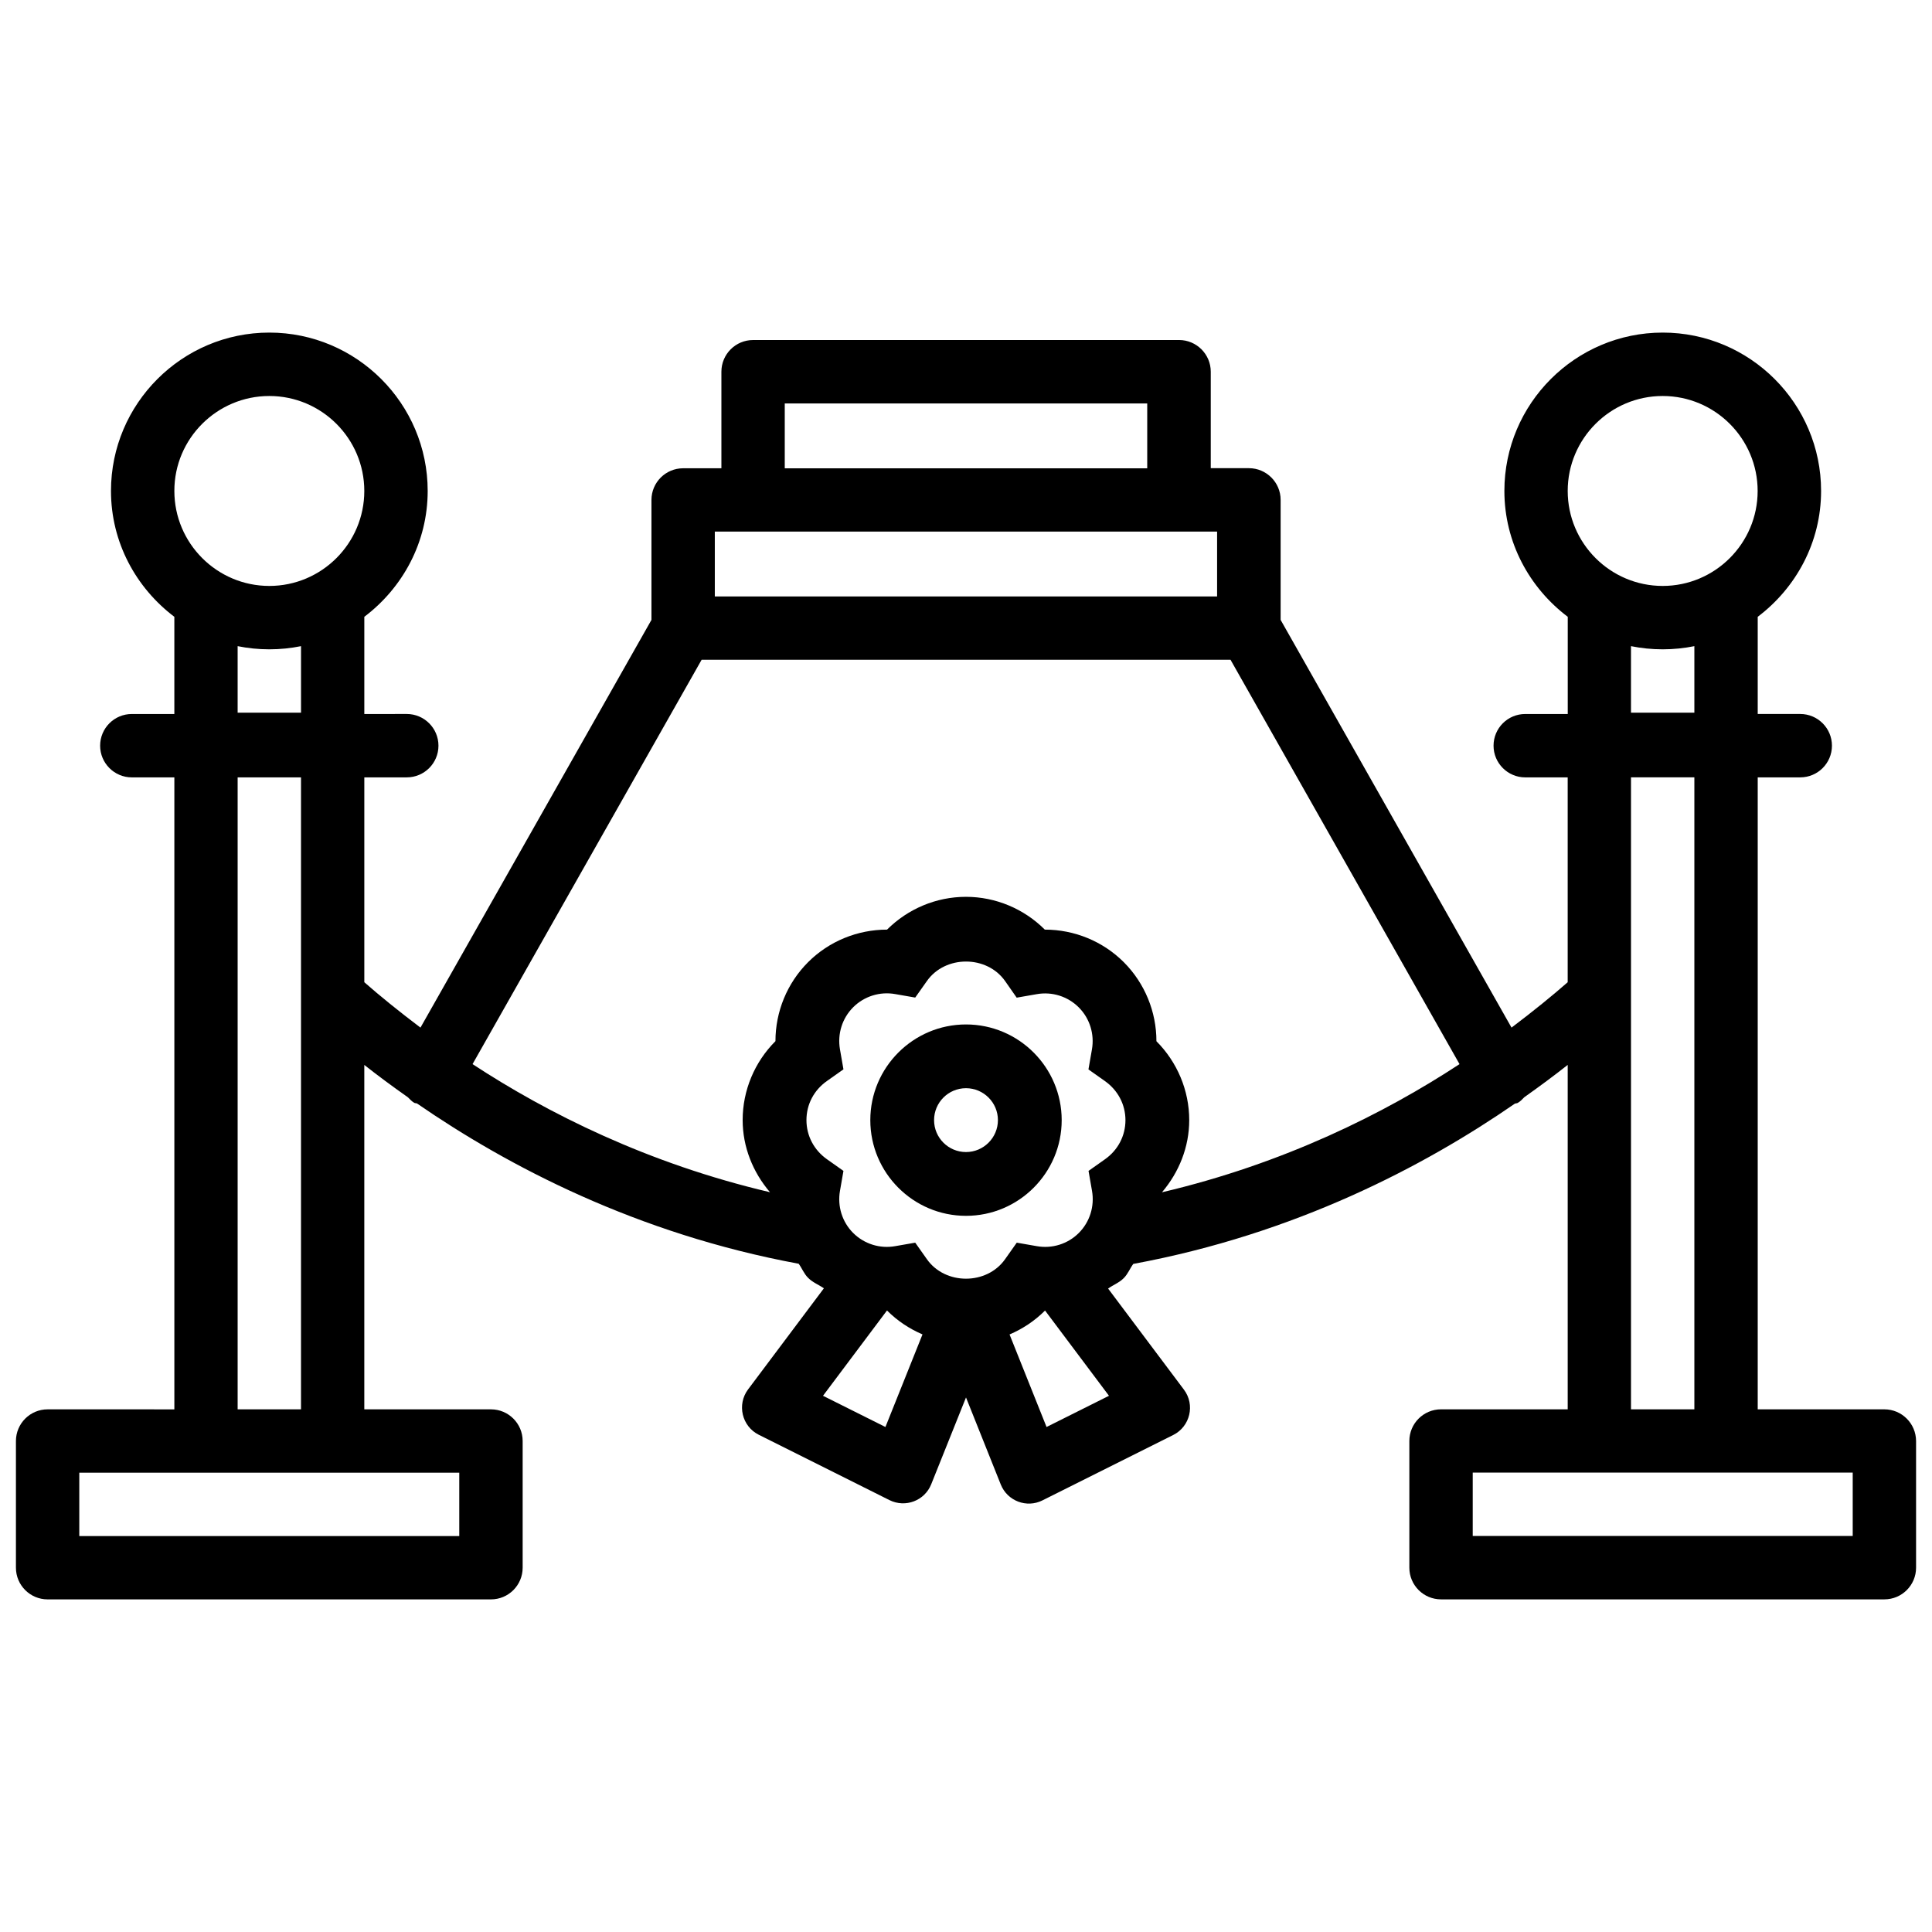 <?xml version="1.0" encoding="UTF-8"?>
<!-- Uploaded to: SVG Repo, www.svgrepo.com, Generator: SVG Repo Mixer Tools -->
<svg width="800px" height="800px" version="1.1" viewBox="144 144 512 512" xmlns="http://www.w3.org/2000/svg">
 <defs>
  <clipPath id="a">
   <path d="m148.09 232h503.81v336h-503.81z"/>
  </clipPath>
 </defs>
 <path d="m400 415.49c-13.98 0-25.359 11.379-25.359 25.359 0 13.98 11.379 25.359 25.359 25.359s25.359-11.379 25.359-25.359c-0.004-13.984-11.379-25.359-25.359-25.359zm0 33.816c-4.66 0-8.461-3.777-8.461-8.461 0-4.66 3.777-8.461 8.461-8.461 4.66 0 8.461 3.801 8.461 8.461-0.004 4.66-3.801 8.461-8.461 8.461z"/>
 <g clip-path="url(#a)">
  <path d="m643.38 517.49h-33.566v-167.48h11.273c4.641 0 8.398-3.758 8.398-8.398 0-4.641-3.777-8.398-8.398-8.398h-11.273v-25.754c10.141-7.66 16.793-19.711 16.793-33.355 0-23.133-18.828-41.965-41.965-41.965-23.133 0-41.965 18.828-41.965 41.965 0 13.645 6.656 25.695 16.793 33.355v25.758h-11.266c-4.641 0-8.398 3.758-8.398 8.398s3.777 8.398 8.398 8.398h11.25v54.285c-4.031 3.547-9.133 7.684-14.883 12.027l-61.191-108.05v-31.805c0-4.641-3.777-8.398-8.398-8.398h-10.117v-25.566c0-4.641-3.777-8.398-8.398-8.398l-112.89 0.004c-4.641 0-8.398 3.758-8.398 8.398v25.59l-10.137-0.004c-4.641 0-8.398 3.758-8.398 8.398v31.781l-61.211 108.05c-5.75-4.344-10.852-8.48-14.883-12.027v-54.289h11.25c4.641 0 8.398-3.758 8.398-8.398 0-4.641-3.777-8.398-8.398-8.398l-11.25 0.004v-25.758c10.141-7.66 16.793-19.711 16.793-33.355 0-23.133-18.828-41.965-41.965-41.965-23.133 0-41.965 18.828-41.965 41.965 0 13.645 6.656 25.695 16.793 33.355v25.758h-11.27c-4.641 0-8.398 3.758-8.398 8.398s3.777 8.398 8.398 8.398h11.273v167.48l-33.586-0.004c-4.641 0-8.398 3.758-8.398 8.398v33.566c0 4.641 3.758 8.398 8.398 8.398h117.49c4.641 0 8.398-3.758 8.398-8.398v-33.566c0-4.641-3.758-8.398-8.398-8.398h-33.566v-91.273c3.504 2.769 7.367 5.625 11.566 8.586 0.523 0.523 1.008 1.07 1.66 1.449 0.23 0.125 0.504 0.082 0.754 0.188 23.973 16.543 58.191 34.531 101.14 42.469 0.883 1.219 1.406 2.664 2.5 3.738 1.195 1.219 2.793 1.805 4.176 2.769l-20.09 26.785c-3 4.008-1.66 9.781 2.832 12.027l34.637 17.32c4.219 2.098 9.32 0.168 11.062-4.199l9.219-23.008 9.215 23.07c1.742 4.367 6.863 6.32 11.062 4.199l34.637-17.32c4.492-2.246 5.856-8.02 2.832-12.027l-20.09-26.785c1.363-0.965 2.961-1.555 4.156-2.769 1.09-1.09 1.617-2.539 2.519-3.758 42.93-7.934 77.145-25.902 101.12-42.469 0.25-0.105 0.523-0.062 0.777-0.211 0.691-0.398 1.195-0.945 1.723-1.492 4.176-2.961 8.02-5.816 11.504-8.566v91.273h-33.566c-4.641 0-8.398 3.758-8.398 8.398v33.566c0 4.641 3.758 8.398 8.398 8.398h117.49c4.641 0 8.398-3.758 8.398-8.398v-33.566c-0.02-4.637-3.777-8.395-8.398-8.395zm-67.152-184.62v-17.633c2.707 0.547 5.519 0.84 8.398 0.84 2.875 0 5.688-0.293 8.398-0.84v17.633zm8.398-83.926c13.875 0 25.168 11.293 25.168 25.168s-11.293 25.168-25.168 25.168-25.168-11.293-25.168-25.168c-0.004-13.875 11.289-25.168 25.168-25.168zm-377.65 83.926v-17.633c2.707 0.547 5.519 0.84 8.398 0.84 2.875 0 5.688-0.293 8.398-0.84v17.633zm8.398-83.926c13.875 0 25.168 11.293 25.168 25.168s-11.293 25.168-25.168 25.168-25.168-11.293-25.168-25.168c-0.023-13.875 11.289-25.168 25.168-25.168zm8.395 101.07v167.48h-16.793v-167.48zm41.941 184.27v16.793h-100.7v-16.793zm86.258-283.37h96.059v17.191h-96.059zm-18.535 33.965h133.11v17.191h-133.11zm45.215 237.29-16.543-8.27 16.941-22.586h0.02 0.02c2.707 2.707 5.898 4.828 9.383 6.32zm59.242-8.27-16.543 8.27-9.805-24.52c3.484-1.492 6.676-3.609 9.383-6.32h0.02 0.02zm-1.051-62.684-4.367 3.086 0.922 5.289c0.715 4.094-0.586 8.25-3.504 11.168-2.898 2.898-7.055 4.219-11.148 3.484l-5.289-0.922-3.086 4.367c-4.848 6.906-15.891 6.906-20.738 0l-3.086-4.367-5.289 0.922c-4.074 0.734-8.25-0.586-11.168-3.504-2.898-2.898-4.199-7.055-3.484-11.148l0.922-5.289-4.367-3.086c-3.441-2.434-5.438-6.215-5.438-10.371s1.973-7.934 5.438-10.371l4.367-3.086-0.922-5.289c-0.715-4.094 0.586-8.25 3.504-11.168 2.898-2.898 7.074-4.219 11.148-3.484l5.289 0.922 3.086-4.367c4.848-6.906 15.891-6.906 20.738 0l3.066 4.391 5.289-0.922c4.094-0.734 8.25 0.586 11.168 3.504 2.898 2.898 4.199 7.055 3.484 11.148l-0.922 5.289 4.367 3.086c3.441 2.434 5.438 6.215 5.438 10.371-0.004 4.133-1.977 7.914-5.418 10.348zm15.094 8.754c4.535-5.312 7.223-12.027 7.223-19.125 0-7.894-3.191-15.387-8.691-20.906 0-7.789-3.066-15.344-8.629-20.93-5.582-5.582-13.121-8.648-20.93-8.648h-0.02c-5.519-5.519-13.035-8.691-20.906-8.691-7.894 0-15.387 3.191-20.906 8.691h-0.02c-7.789 0-15.344 3.066-20.906 8.629-5.582 5.582-8.648 13.141-8.648 20.93-5.519 5.519-8.691 13.035-8.691 20.906 0 7.094 2.688 13.812 7.242 19.125-32.266-7.559-58.902-20.887-78.824-33.945l60.711-107.16h140.16l60.688 107.16c-19.93 13.078-46.57 26.387-78.855 33.965zm141.09-109.96v167.48h-16.793v-167.48zm41.965 201.04h-100.7v-16.793h100.7z"/>
 </g>
</svg>